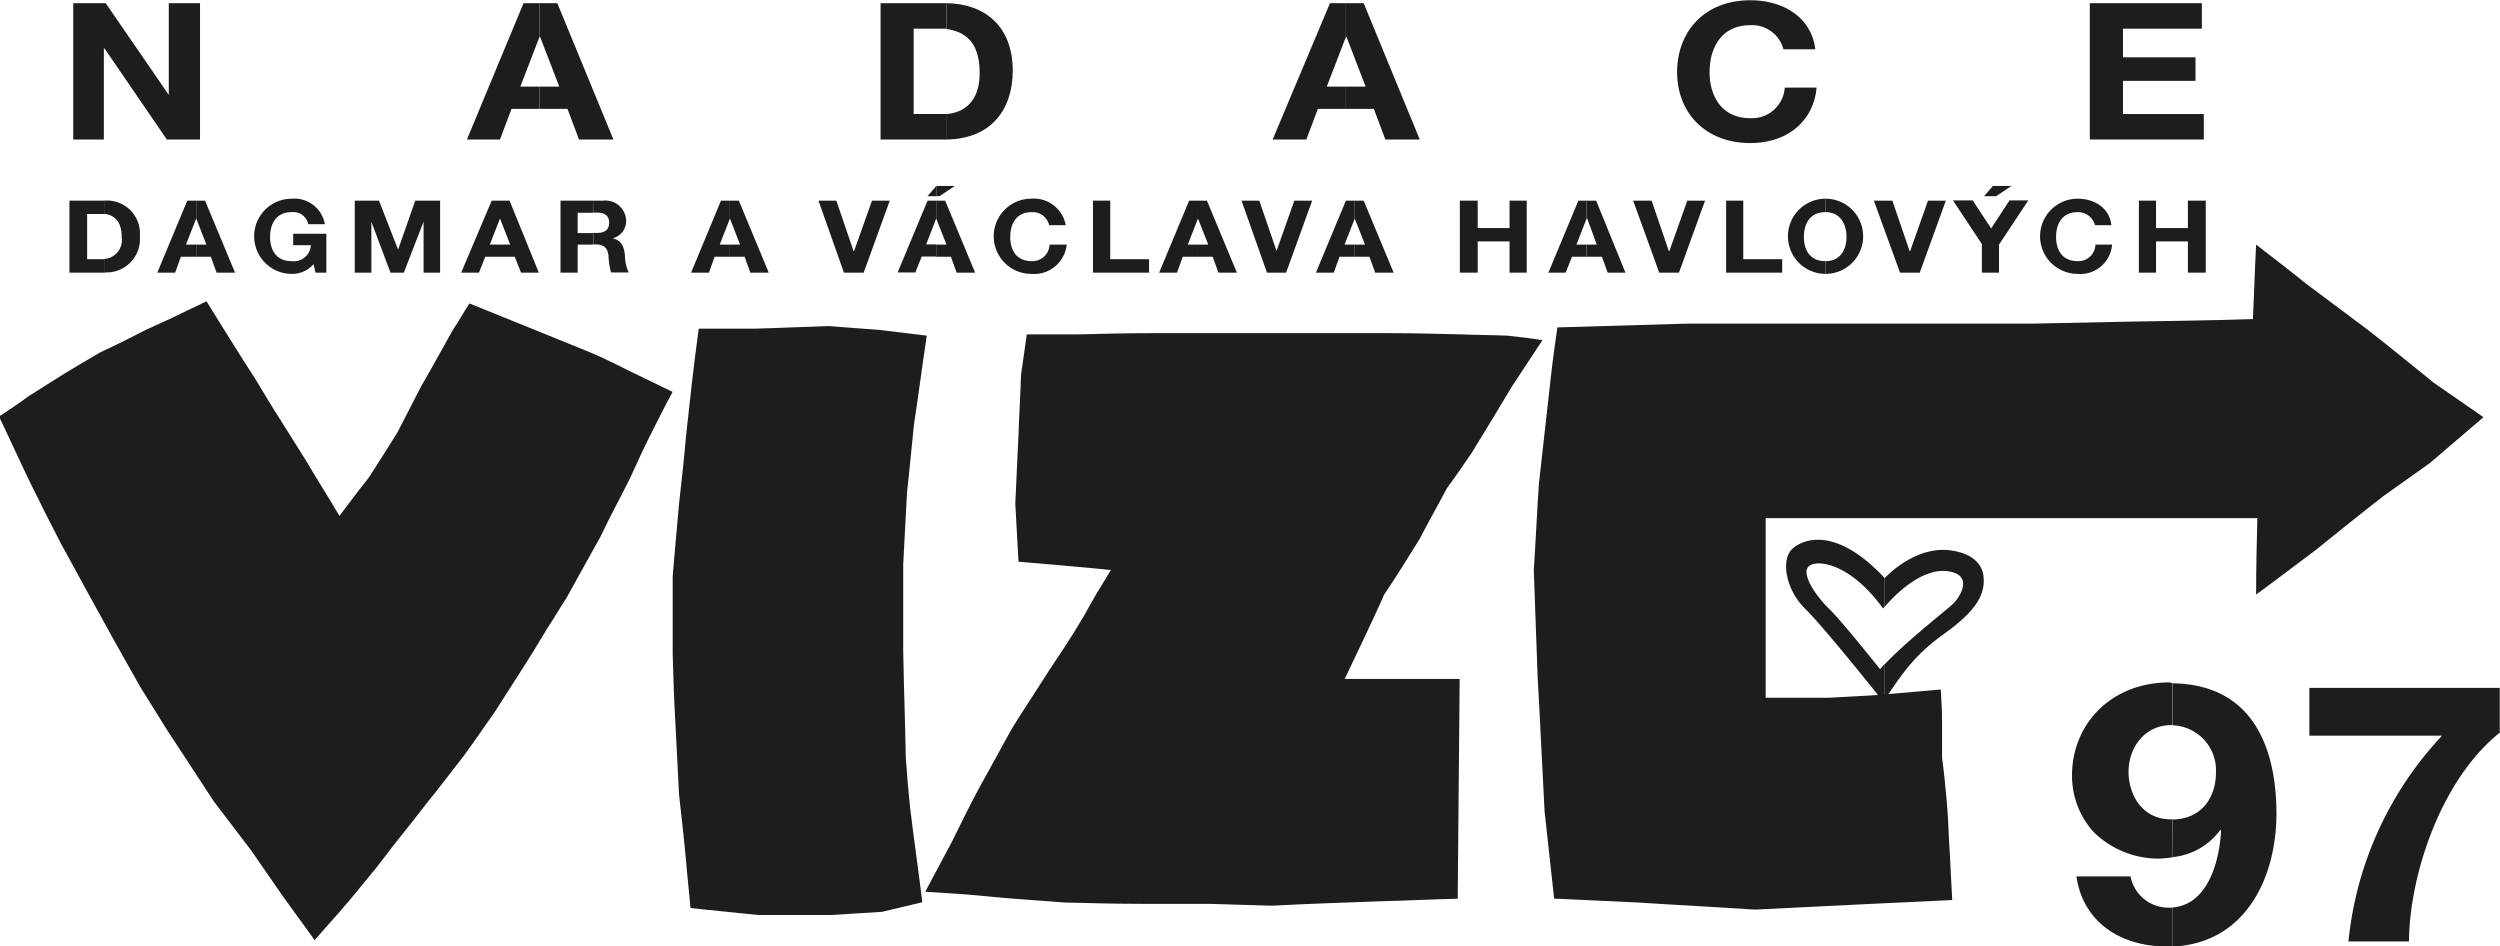 <svg xmlns="http://www.w3.org/2000/svg" viewBox="0 0 282.6 106.99"><defs><style>.cls-1{fill:#1d1d1b;}</style></defs><title>vize logo black</title><g id="Vrstva_1" data-name="Vrstva 1"><polygon class="cls-1" points="8.28 0.36 11.95 0.36 19.08 10.73 19.08 10.73 19.08 0.36 22.61 0.36 22.61 15.77 18.86 15.77 11.81 5.47 11.74 5.47 11.74 15.77 8.28 15.77 8.28 0.36 8.28 0.36"/><polygon class="cls-1" points="60.98 0.36 63 0.36 69.34 15.77 65.45 15.77 64.15 12.31 60.98 12.31 60.98 9.79 63.22 9.79 61.06 4.18 61.06 4.18 60.98 4.18 60.98 0.36"/><polygon class="cls-1" points="59.18 0.36 60.98 0.36 60.98 4.18 58.82 9.79 58.82 9.79 60.98 9.79 60.98 12.31 57.82 12.31 56.52 15.77 52.78 15.77 59.18 0.36 59.18 0.36"/><path class="cls-1" d="M270.72,341.78c4.32.07,7.48,2.59,7.48,7.63,0,4.39-2.44,7.71-7.48,7.78v-2.88c2-.15,3.74-1.44,3.74-4.61,0-2.74-.94-4.61-3.74-5Z" transform="translate(-163.72 -341.42)"/><path class="cls-1" d="M263.23,341.78h7.49v2.88H267v9.65h3.75v2.88h-7.49V341.78Z" transform="translate(-163.72 -341.42)"/><polygon class="cls-1" points="152.14 0.36 154.15 0.36 160.49 15.77 156.6 15.77 155.3 12.31 152.14 12.31 152.14 9.79 154.37 9.79 152.21 4.18 152.14 4.18 152.14 4.18 152.14 0.36"/><polygon class="cls-1" points="150.34 0.36 152.14 0.36 152.14 4.18 149.98 9.79 149.98 9.79 152.14 9.79 152.14 12.31 148.97 12.31 147.67 15.77 143.86 15.77 150.34 0.36 150.34 0.36"/><path class="cls-1" d="M365.32,347a3.65,3.65,0,0,0-3.74-2.73c-3.31,0-4.61,2.59-4.61,5.33,0,2.59,1.3,5.18,4.61,5.18a3.71,3.71,0,0,0,3.89-3.46h3.6c-.36,3.82-3.31,6.27-7.49,6.27-5.18,0-8.28-3.53-8.28-8,0-4.61,3.1-8.14,8.28-8.14,3.74,0,6.91,1.94,7.34,5.54h-3.6Z" transform="translate(-163.72 -341.42)"/><polygon class="cls-1" points="236.23 0.36 248.9 0.36 248.9 3.24 239.98 3.24 239.98 6.48 248.18 6.48 248.18 9.14 239.98 9.14 239.98 12.89 249.12 12.89 249.12 15.77 236.23 15.77 236.23 0.36 236.23 0.36"/><path class="cls-1" d="M175.53,364.1a3.72,3.72,0,0,1,4,4,3.78,3.78,0,0,1-4,4.11v-1.52a2.14,2.14,0,0,0,1.95-2.44c0-1.44-.51-2.45-1.95-2.67Z" transform="translate(-163.72 -341.42)"/><path class="cls-1" d="M171.57,364.1h4v1.51h-2v5.11h2v1.52h-4V364.1Z" transform="translate(-163.72 -341.42)"/><polygon class="cls-1" points="22.18 22.68 23.18 22.68 26.57 30.82 24.48 30.82 23.83 29.02 22.18 29.02 22.18 27.65 23.33 27.65 22.18 24.7 22.18 24.7 22.18 24.7 22.18 22.68"/><polygon class="cls-1" points="21.17 22.68 22.18 22.68 22.18 24.7 21.02 27.65 21.02 27.65 22.18 27.65 22.18 29.02 20.45 29.02 19.8 30.82 17.78 30.82 21.17 22.68 21.17 22.68"/><path class="cls-1" d="M199.15,371.3a3.2,3.2,0,0,1-2.45,1.08,4.25,4.25,0,1,1,0-8.5,3.49,3.49,0,0,1,3.74,2.88h-1.87a1.73,1.73,0,0,0-1.87-1.36c-1.8,0-2.45,1.36-2.45,2.8s.65,2.74,2.45,2.74a1.92,1.92,0,0,0,2.16-1.8h-2v-1.3h3.75v4.4h-1.23l-.21-.94Z" transform="translate(-163.72 -341.42)"/><polygon class="cls-1" points="40.1 22.68 42.84 22.68 45 28.22 45 28.22 46.94 22.68 49.75 22.68 49.75 30.82 47.88 30.82 47.88 25.06 47.88 25.06 45.65 30.82 44.14 30.82 41.98 25.06 41.98 25.06 41.98 30.82 40.1 30.82 40.1 22.68 40.1 22.68"/><polygon class="cls-1" points="56.52 22.68 57.6 22.68 60.91 30.82 58.9 30.82 58.18 29.02 56.52 29.02 56.52 27.65 57.67 27.65 56.52 24.7 56.52 24.7 56.52 24.7 56.52 22.68"/><polygon class="cls-1" points="55.58 22.68 56.52 22.68 56.52 24.7 55.37 27.65 55.37 27.65 56.52 27.65 56.52 29.02 54.86 29.02 54.14 30.82 52.13 30.82 55.58 22.68 55.58 22.68"/><path class="cls-1" d="M230.76,364.1h1.15a2.35,2.35,0,0,1,2.59,2.23,2,2,0,0,1-1.44,2h0v.07h0c1,.22,1.22,1.08,1.3,1.87a4.74,4.74,0,0,0,.43,1.95h-2a8.69,8.69,0,0,1-.29-1.95c-.14-.86-.5-1.22-1.51-1.22h-.21v-1.3h.43c.86,0,1.37-.36,1.37-1.15s-.51-1.15-1.37-1.15h-.43Z" transform="translate(-163.72 -341.42)"/><polygon class="cls-1" points="63.36 22.68 67.03 22.68 67.03 24.05 65.3 24.05 65.3 26.35 65.3 26.35 67.03 26.35 67.03 27.65 65.3 27.65 65.3 30.82 63.36 30.82 63.36 22.68 63.36 22.68"/><polygon class="cls-1" points="82.51 22.68 83.52 22.68 86.9 30.82 84.82 30.82 84.17 29.02 82.51 29.02 82.51 27.65 83.66 27.65 82.51 24.7 82.51 24.7 82.51 24.7 82.51 22.68"/><polygon class="cls-1" points="81.5 22.68 82.51 22.68 82.51 24.7 81.36 27.65 81.36 27.65 82.51 27.65 82.51 29.02 80.78 29.02 80.14 30.82 78.12 30.82 81.5 22.68 81.5 22.68"/><polygon class="cls-1" points="97.63 30.82 95.4 30.82 92.52 22.68 94.54 22.68 96.48 28.37 96.55 28.37 98.57 22.68 100.58 22.68 97.63 30.82 97.63 30.82"/><path class="cls-1" d="M269.56,364.1h1l3.39,8.14h-2.09l-.65-1.8h-1.66v-1.37h1.16l-1.16-2.95h0v-2Zm0-.5v-1.16h2.09l-1.73,1.16h-.36Z" transform="translate(-163.72 -341.42)"/><path class="cls-1" d="M268.56,364.1h1v2l-1.15,2.95h1.15v1.37h-1.65l-.72,1.8h-2l3.39-8.14Zm1-1.66v1.16h-1Z" transform="translate(-163.72 -341.42)"/><path class="cls-1" d="M282.31,366.84a1.91,1.91,0,0,0-1.95-1.44c-1.8,0-2.44,1.36-2.44,2.8s.64,2.74,2.44,2.74a1.93,1.93,0,0,0,2-1.87h1.94a3.7,3.7,0,0,1-4,3.31,4.25,4.25,0,1,1,0-8.5,3.65,3.65,0,0,1,3.89,3h-1.94Z" transform="translate(-163.72 -341.42)"/><polygon class="cls-1" points="123.55 22.68 125.5 22.68 125.5 29.3 129.89 29.3 129.89 30.82 123.55 30.82 123.55 22.68 123.55 22.68"/><polygon class="cls-1" points="135.42 22.68 136.43 22.68 139.82 30.82 137.73 30.82 137.08 29.02 135.42 29.02 135.42 27.65 136.58 27.65 135.42 24.7 135.42 24.7 135.42 24.7 135.42 22.68"/><polygon class="cls-1" points="134.42 22.68 135.42 22.68 135.42 24.7 134.27 27.65 134.27 27.65 135.42 27.65 135.42 29.02 133.7 29.02 133.05 30.82 131.03 30.82 134.42 22.68 134.42 22.68"/><polygon class="cls-1" points="145.38 30.82 143.22 30.82 140.34 22.68 142.35 22.68 144.3 28.37 144.3 28.37 146.31 22.68 148.33 22.68 145.38 30.82 145.38 30.82"/><polygon class="cls-1" points="153.14 22.68 154.15 22.68 157.54 30.82 155.45 30.82 154.8 29.02 153.14 29.02 153.14 27.65 154.3 27.65 153.14 24.7 153.14 24.7 153.14 24.7 153.14 22.68"/><polygon class="cls-1" points="152.14 22.68 153.14 22.68 153.14 24.7 151.99 27.65 151.99 27.65 153.14 27.65 153.14 29.02 151.42 29.02 150.77 30.82 148.75 30.82 152.14 22.68 152.14 22.68"/><polygon class="cls-1" points="165.02 22.68 167.04 22.68 167.04 25.78 170.64 25.78 170.64 22.68 172.58 22.68 172.58 30.82 170.64 30.82 170.64 27.29 167.04 27.29 167.04 30.82 165.02 30.82 165.02 22.68 165.02 22.68"/><polygon class="cls-1" points="179.35 22.68 180.43 22.68 183.74 30.82 181.73 30.82 181.08 29.02 179.35 29.02 179.35 27.65 180.5 27.65 179.42 24.7 179.35 24.7 179.35 24.7 179.35 22.68"/><polygon class="cls-1" points="178.42 22.68 179.35 22.68 179.35 24.7 178.2 27.65 178.2 27.65 179.35 27.65 179.35 29.02 177.7 29.02 176.98 30.82 175.03 30.82 178.42 22.68 178.42 22.68"/><polygon class="cls-1" points="189.79 30.82 187.56 30.82 184.61 22.68 186.7 22.68 188.64 28.37 188.71 28.37 190.73 22.68 192.74 22.68 189.79 30.82 189.79 30.82"/><polygon class="cls-1" points="195.12 22.68 197.06 22.68 197.06 29.3 201.46 29.3 201.46 30.82 195.12 30.82 195.12 22.68 195.12 22.68"/><path class="cls-1" d="M370.08,363.88a4.25,4.25,0,1,1,0,8.5h0v-1.44h0c1.72,0,2.37-1.37,2.37-2.74s-.65-2.8-2.37-2.8h0v-1.52Z" transform="translate(-163.72 -341.42)"/><path class="cls-1" d="M370.08,372.38a4.25,4.25,0,1,1,0-8.5v1.52c-1.8,0-2.45,1.36-2.45,2.8s.65,2.74,2.45,2.74Z" transform="translate(-163.72 -341.42)"/><polygon class="cls-1" points="217.01 30.82 214.78 30.82 211.82 22.68 213.91 22.68 215.86 28.37 215.93 28.37 217.94 22.68 219.96 22.68 217.01 30.82 217.01 30.82"/><path class="cls-1" d="M387.79,369.07l-3.31-5h2.23l2.09,3.17,2.08-3.17H393l-3.31,5v3.17h-1.94v-3.17Zm1.58-5.47H388l1-1.16h2.09l-1.73,1.16Z" transform="translate(-163.72 -341.42)"/><path class="cls-1" d="M400.53,366.84a2,2,0,0,0-1.94-1.44c-1.8,0-2.45,1.36-2.45,2.8s.65,2.74,2.45,2.74a1.93,1.93,0,0,0,2-1.87h1.88a3.6,3.6,0,0,1-3.89,3.31,4.25,4.25,0,1,1,0-8.5c1.94,0,3.6,1.08,3.81,3h-1.87Z" transform="translate(-163.72 -341.42)"/><polygon class="cls-1" points="241.78 22.68 243.72 22.68 243.72 25.78 247.32 25.78 247.32 22.68 249.34 22.68 249.34 30.82 247.32 30.82 247.32 27.29 243.72 27.29 243.72 30.82 241.78 30.82 241.78 22.68 241.78 22.68"/><path class="cls-1" d="M409.32,444c4.17-.36,5.32-5.62,5.47-8.71h0l-.07-.07h0a7.65,7.65,0,0,1-5.4,3.09v-4.25c3.31-.07,4.89-2.52,4.89-5.32h0a5.08,5.08,0,0,0-4.89-5.33v-4.75c9.28.14,11.73,7.63,11.73,14.76,0,6.84-3.24,14.61-11.73,15Z" transform="translate(-163.72 -341.42)"/><path class="cls-1" d="M404.56,440.49a4.34,4.34,0,0,0,4.25,3.53h.51v4.39h-.65c-5.4,0-9.51-2.88-10.23-7.92h6.12Zm4.76-2.16a13.27,13.27,0,0,1-1.73.15,10.5,10.5,0,0,1-7.2-3,9.5,9.5,0,0,1-2.45-6.4c0-5.84,4.46-10.52,11-10.52.14,0,.21.08.36.08v4.75h-.15c-3.09,0-4.82,2.66-4.82,5.25s1.51,5.4,4.82,5.4h.15Z" transform="translate(-163.72 -341.42)"/><path class="cls-1" d="M446.32,424.22c-6.62,5.26-10.22,16-10.29,23.62h-6.84a39.71,39.71,0,0,1,10.58-23.26h-15v-5.4h21.52v5Z" transform="translate(-163.72 -341.42)"/><path class="cls-1" d="M163.72,388.44c1.08-.72,2.16-1.44,3.24-2.24l4.11-2.59c1.29-.79,2.66-1.58,4-2.37,1.73-.8,3.46-1.66,5.11-2.52,1-.44,2-.94,3-1.37,1.29-.65,2.59-1.23,3.88-1.87,1.8,2.88,3.6,5.83,5.48,8.71,1,1.65,1.94,3.24,3,4.89.93,1.44,1.87,3,2.81,4.47,1.22,2.09,2.52,4.1,3.74,6.19,1.08-1.44,2.16-2.88,3.31-4.32,1.08-1.66,2.16-3.38,3.24-5.11.87-1.73,1.8-3.46,2.67-5.19,1.22-2.08,2.37-4.24,3.6-6.4.64-.94,1.22-2,1.87-3l10.15,4.11c1.58.65,3.24,1.29,4.82,2,1.08.51,2.09,1,3.1,1.52,1.66.79,3.24,1.58,4.9,2.37-.94,1.73-1.8,3.46-2.67,5.19s-1.44,3.09-2.23,4.75c-1,2-2.23,4.25-3.24,6.41-1.3,2.3-2.59,4.68-3.89,7-.72,1.08-1.37,2.23-2.09,3.31-1,1.66-2,3.31-3.09,5-.94,1.44-1.87,2.95-2.81,4.39-1.22,1.73-2.38,3.46-3.6,5.11l-3.1,4c-1.08,1.3-2.08,2.67-3.16,4s-2.38,3-3.53,4.53c-1.44,1.73-2.81,3.46-4.25,5.11-.94,1.08-1.87,2.09-2.81,3.17-1.22-1.73-2.52-3.45-3.74-5.18l-3.46-5c-1.44-1.87-2.73-3.6-4.17-5.47-1.73-2.67-3.6-5.47-5.33-8.14-1-1.58-2-3.24-3-4.82-1-1.8-2-3.53-3-5.33-2-3.6-4-7.27-6-10.94-.79-1.59-1.66-3.17-2.45-4.83-.58-1.15-1.15-2.3-1.73-3.53-.93-2-1.87-4-2.81-6Z" transform="translate(-163.72 -341.42)"/><path class="cls-1" d="M242.71,378.57h6.41c2.73-.07,5.47-.21,8.28-.29l5.76.44,5.32.64c-.5,3.32-.93,6.7-1.44,10-.28,2.59-.5,5.19-.79,7.71-.14,2.73-.29,5.4-.43,8.13v9.87c.07,4,.22,8,.29,12,.14,1.87.29,3.82.5,5.76.43,3.53.94,7.06,1.37,10.58l-4.54,1.08c-1.94.15-3.81.22-5.76.36H249.4c-2.52-.28-5.11-.5-7.63-.79-.14-1.8-.36-3.53-.5-5.33-.22-2.44-.51-5-.79-7.48-.15-2.88-.29-5.69-.44-8.57-.14-2.45-.21-4.9-.28-7.35v-8.71c.21-2.81.5-5.54.72-8.28.28-2.52.57-5,.79-7.63.21-1.94.43-4,.65-5.9s.5-4.18.79-6.27Z" transform="translate(-163.72 -341.42)"/><path class="cls-1" d="M279.72,379.22h5.76c2.8-.07,5.61-.14,8.42-.14h26.78c2.74,0,5.55.07,8.28.14,1.73.07,3.46.07,5.12.14,1.36.15,2.66.29,4,.51-1.16,1.73-2.31,3.53-3.46,5.25-1.51,2.52-3,5-4.54,7.49-.93,1.37-1.87,2.74-2.8,4-1,1.88-2.09,3.82-3.1,5.76-1.3,2.09-2.59,4.18-4,6.27-.72,1.65-1.51,3.31-2.3,5l-2.16,4.53h13q-.12,12.42-.22,24.84c-2.88.07-5.83.22-8.71.29-4.11.14-8.21.29-12.31.5l-7.13-.21H293c-2.95,0-5.9-.07-8.92-.15l-5.76-.43c-1.88-.14-3.75-.36-5.62-.5h0l-4.39-.29h0l3-5.62c1-2,2-4.1,3.1-6.12s2.09-3.74,3.09-5.61,2.09-3.39,3.17-5.11,2.23-3.46,3.39-5.19c.79-1.22,1.51-2.37,2.23-3.6.93-1.73,1.94-3.38,3-5.11-3.46-.36-7-.65-10.44-.94-.14-2.23-.22-4.39-.36-6.55.14-2.59.22-5.18.36-7.77.07-2.31.22-4.54.29-6.84.21-1.52.43-3,.65-4.54Z" transform="translate(-163.72 -341.42)"/><path class="cls-1" d="M339.76,378.43l14.76-.43h39.1l10.58-.22c4.76-.07,9.51-.14,14.19-.29.14-2.81.21-5.61.36-8.42,1.87,1.44,3.74,2.88,5.61,4.39,2.31,1.73,4.54,3.38,6.84,5.11,2.6,2,5.12,4.11,7.64,6.12l5.61,3.89-6.05,5.18-5.18,3.68c-2.59,2-5.18,4.1-7.78,6.19-2.23,1.65-4.46,3.38-6.69,5,0-2.88.07-5.76.14-8.64H363.31v20.3h7.2c1.73-.07,3.53-.21,5.25-.29l7.35-.64c.07,1.29.14,2.52.14,3.74v4c.22,1.51.36,3.1.51,4.68s.21,3.1.28,4.68c.15,2.23.22,4.46.36,6.7l-9.07.43-13.25.65c-4.39-.29-8.78-.51-13.17-.8L339.4,443c-.36-3.31-.72-6.55-1.08-9.86-.28-5.11-.5-10.23-.79-15.27-.14-4-.29-8.06-.43-12,.22-3.31.36-6.55.58-9.79.43-3.82.86-7.71,1.29-11.52.22-2.09.51-4.11.79-6.12Z" transform="translate(-163.72 -341.42)"/><path class="cls-1" d="M387.93,406.47c-.11-.83-.76-2.42-3.66-2.83-4.13-.6-7.5,3.13-7.5,3.13h0V410c.77-.89,4-4.49,7.21-4,3,.47,1.12,3.13.53,3.66h0c-.53.53-5.38,4.31-7.74,6.85v4c1.83-2.72,3.25-5,6.79-7.5,3.72-2.66,4.61-4.55,4.37-6.5Z" transform="translate(-163.72 -341.42)"/><path class="cls-1" d="M376.77,406.77c-5.61-6-9.33-4.38-10.51-3.25-1.24,1.3-.65,4.6,1.53,6.73s8.8,10.46,8.8,10.46a.83.83,0,0,0,.18-.24v-4c-.18.18-.35.42-.53.59,0,0-4.37-5.49-5.73-6.79s-3.13-3.78-2.42-4.73,4.61-.7,8.5,4.67a.89.89,0,0,1,.18-.23Z" transform="translate(-163.72 -341.42)"/></g></svg>